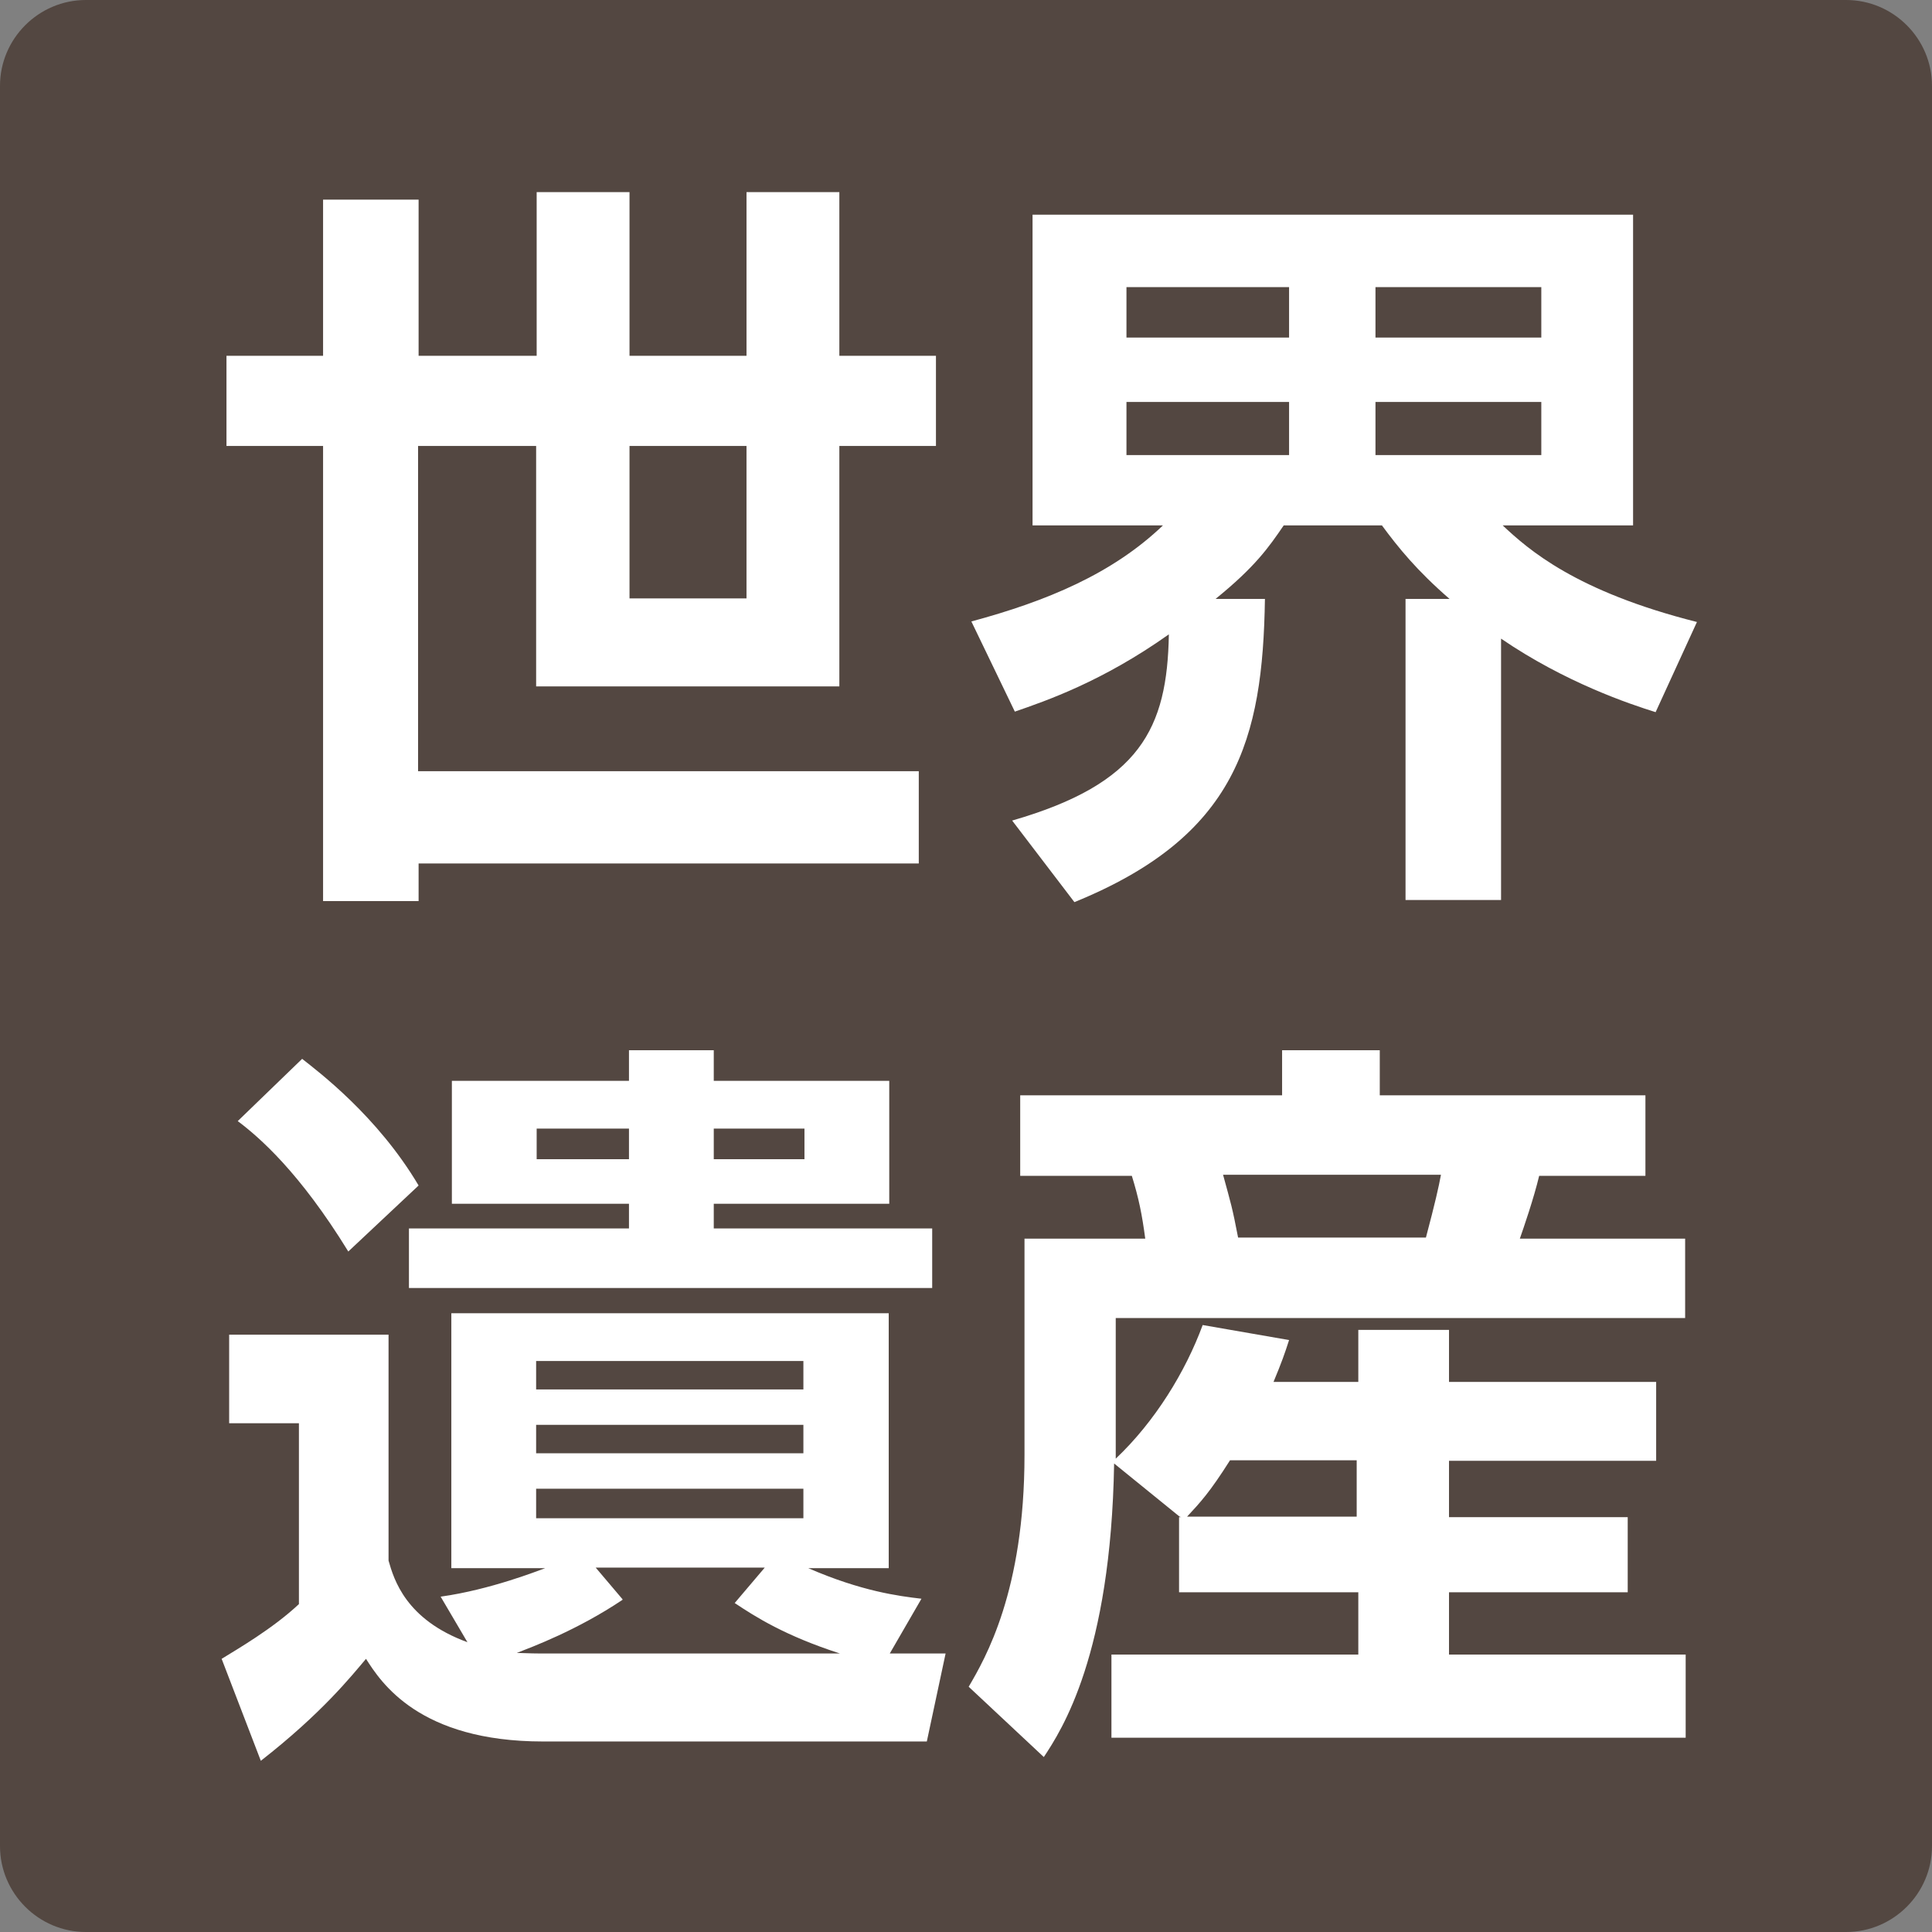<?xml version="1.0" encoding="UTF-8"?><svg id="_レイヤー_2" xmlns="http://www.w3.org/2000/svg" width="36px" height="36px" viewBox="0 0 36 36"><rect x="0" y="0" width="36" height="36" fill="#808080" stroke="none"/><defs><style>.cls-1{fill:#fff;}.cls-2{fill:#534741;}</style></defs><g id="_レイヤー_5"><path class="cls-2" d="M1.6,0h32.8c.88,0,1.6.72,1.6,1.6v32.8c0,.88-.72,1.6-1.6,1.6H1.6c-.88,0-1.6-.72-1.6-1.6V1.6C0,.72.72,0,1.6,0Z"/><path class="cls-1" d="M17.13,16.09H7.8v.7h-1.78v-8.48h-1.8v-1.68h1.8v-2.91h1.78v2.91h2.2v-3.05h1.73v3.05h2.18v-3.05h1.73v3.05h1.8v1.68h-1.8v4.48h-5.65v-4.48h-2.2v6.06h9.33v1.72ZM11.73,11.15h2.18v-2.84h-2.18v2.84Z"/><path class="cls-1" d="M18.86,15.29c2.39-.69,2.89-1.72,2.92-3.47-1.24.88-2.29,1.24-2.87,1.44l-.81-1.68c1.41-.38,2.63-.89,3.57-1.79h-2.43v-5.79h11.19v5.79h-2.43c.48.45,1.36,1.23,3.62,1.8l-.77,1.68c-.48-.15-1.68-.55-2.88-1.37v4.87h-1.78v-5.61h.82c-.61-.53-.95-.95-1.26-1.37h-1.83c-.28.41-.53.77-1.27,1.37h.92c-.04,2.62-.53,4.42-3.55,5.65l-1.16-1.52ZM20.99,5.35v.94h3.03v-.94h-3.03ZM20.99,7.49v.99h3.03v-.99h-3.03ZM25.63,5.35v.94h3.09v-.94h-3.09ZM25.63,7.49v.99h3.09v-.99h-3.09Z"/><path class="cls-1" d="M8.22,29.75c.92-.13,1.8-.48,1.94-.53h-1.75v-4.75h8.15v4.75h-1.5c.99.43,1.68.52,2.11.57l-.59,1.02h1.04l-.35,1.64h-7.15c-2.31,0-3.02-1.1-3.3-1.54-.28.33-.82,1.01-1.96,1.9l-.73-1.9c.29-.18.95-.56,1.44-1.02v-3.37h-1.3v-1.65h2.97v4.21c.1.35.32,1.1,1.47,1.52l-.5-.85ZM6.49,23.32c-.91-1.48-1.66-2.13-2.06-2.43l1.2-1.16c.29.23,1.4,1.06,2.17,2.36l-1.31,1.23ZM13.3,19.57v.57h3.27v2.29h-3.27v.46h4.07v1.11H7.62v-1.11h4.1v-.46h-3.3v-2.29h3.3v-.57h1.58ZM11.6,29.81c-.85.57-1.69.88-1.97.99.08,0,.25.01.41.01h5.61c-1.02-.33-1.57-.68-1.96-.94l.56-.66h-3.15l.5.59ZM11.72,21.03h-1.72v.57h1.72v-.57ZM14.97,25.36h-4.98v.53h4.98v-.53ZM14.97,26.55h-4.98v.53h4.98v-.53ZM14.97,27.74h-4.98v.55h4.98v-.55ZM14.99,21.03h-1.69v.57h1.69v-.57Z"/><path class="cls-1" d="M21.98,28.26l-1.22-.99c-.06,3.57-.98,4.97-1.31,5.47l-1.4-1.31c.31-.53,1.04-1.78,1.04-4.32v-4.03h2.25c-.06-.45-.12-.75-.25-1.17h-2.08v-1.5h4.88v-.84h1.82v.84h4.95v1.5h-1.98c-.1.42-.29.97-.36,1.17h3.08v1.48h-10.61v2.62c.73-.69,1.3-1.62,1.62-2.49l1.61.28c-.08.25-.14.42-.29.78h1.58v-.97h1.69v.97h3.86v1.47h-3.86v1.05h3.33v1.4h-3.33v1.16h4.41v1.55h-10.7v-1.55h4.6v-1.16h-3.34v-1.4h.04ZM25.28,28.26v-1.05h-2.36c-.38.6-.55.78-.8,1.05h3.16ZM22.79,21.89c.15.55.17.6.28,1.17h3.5c.17-.64.24-.95.28-1.17h-4.06Z"/></g></svg>